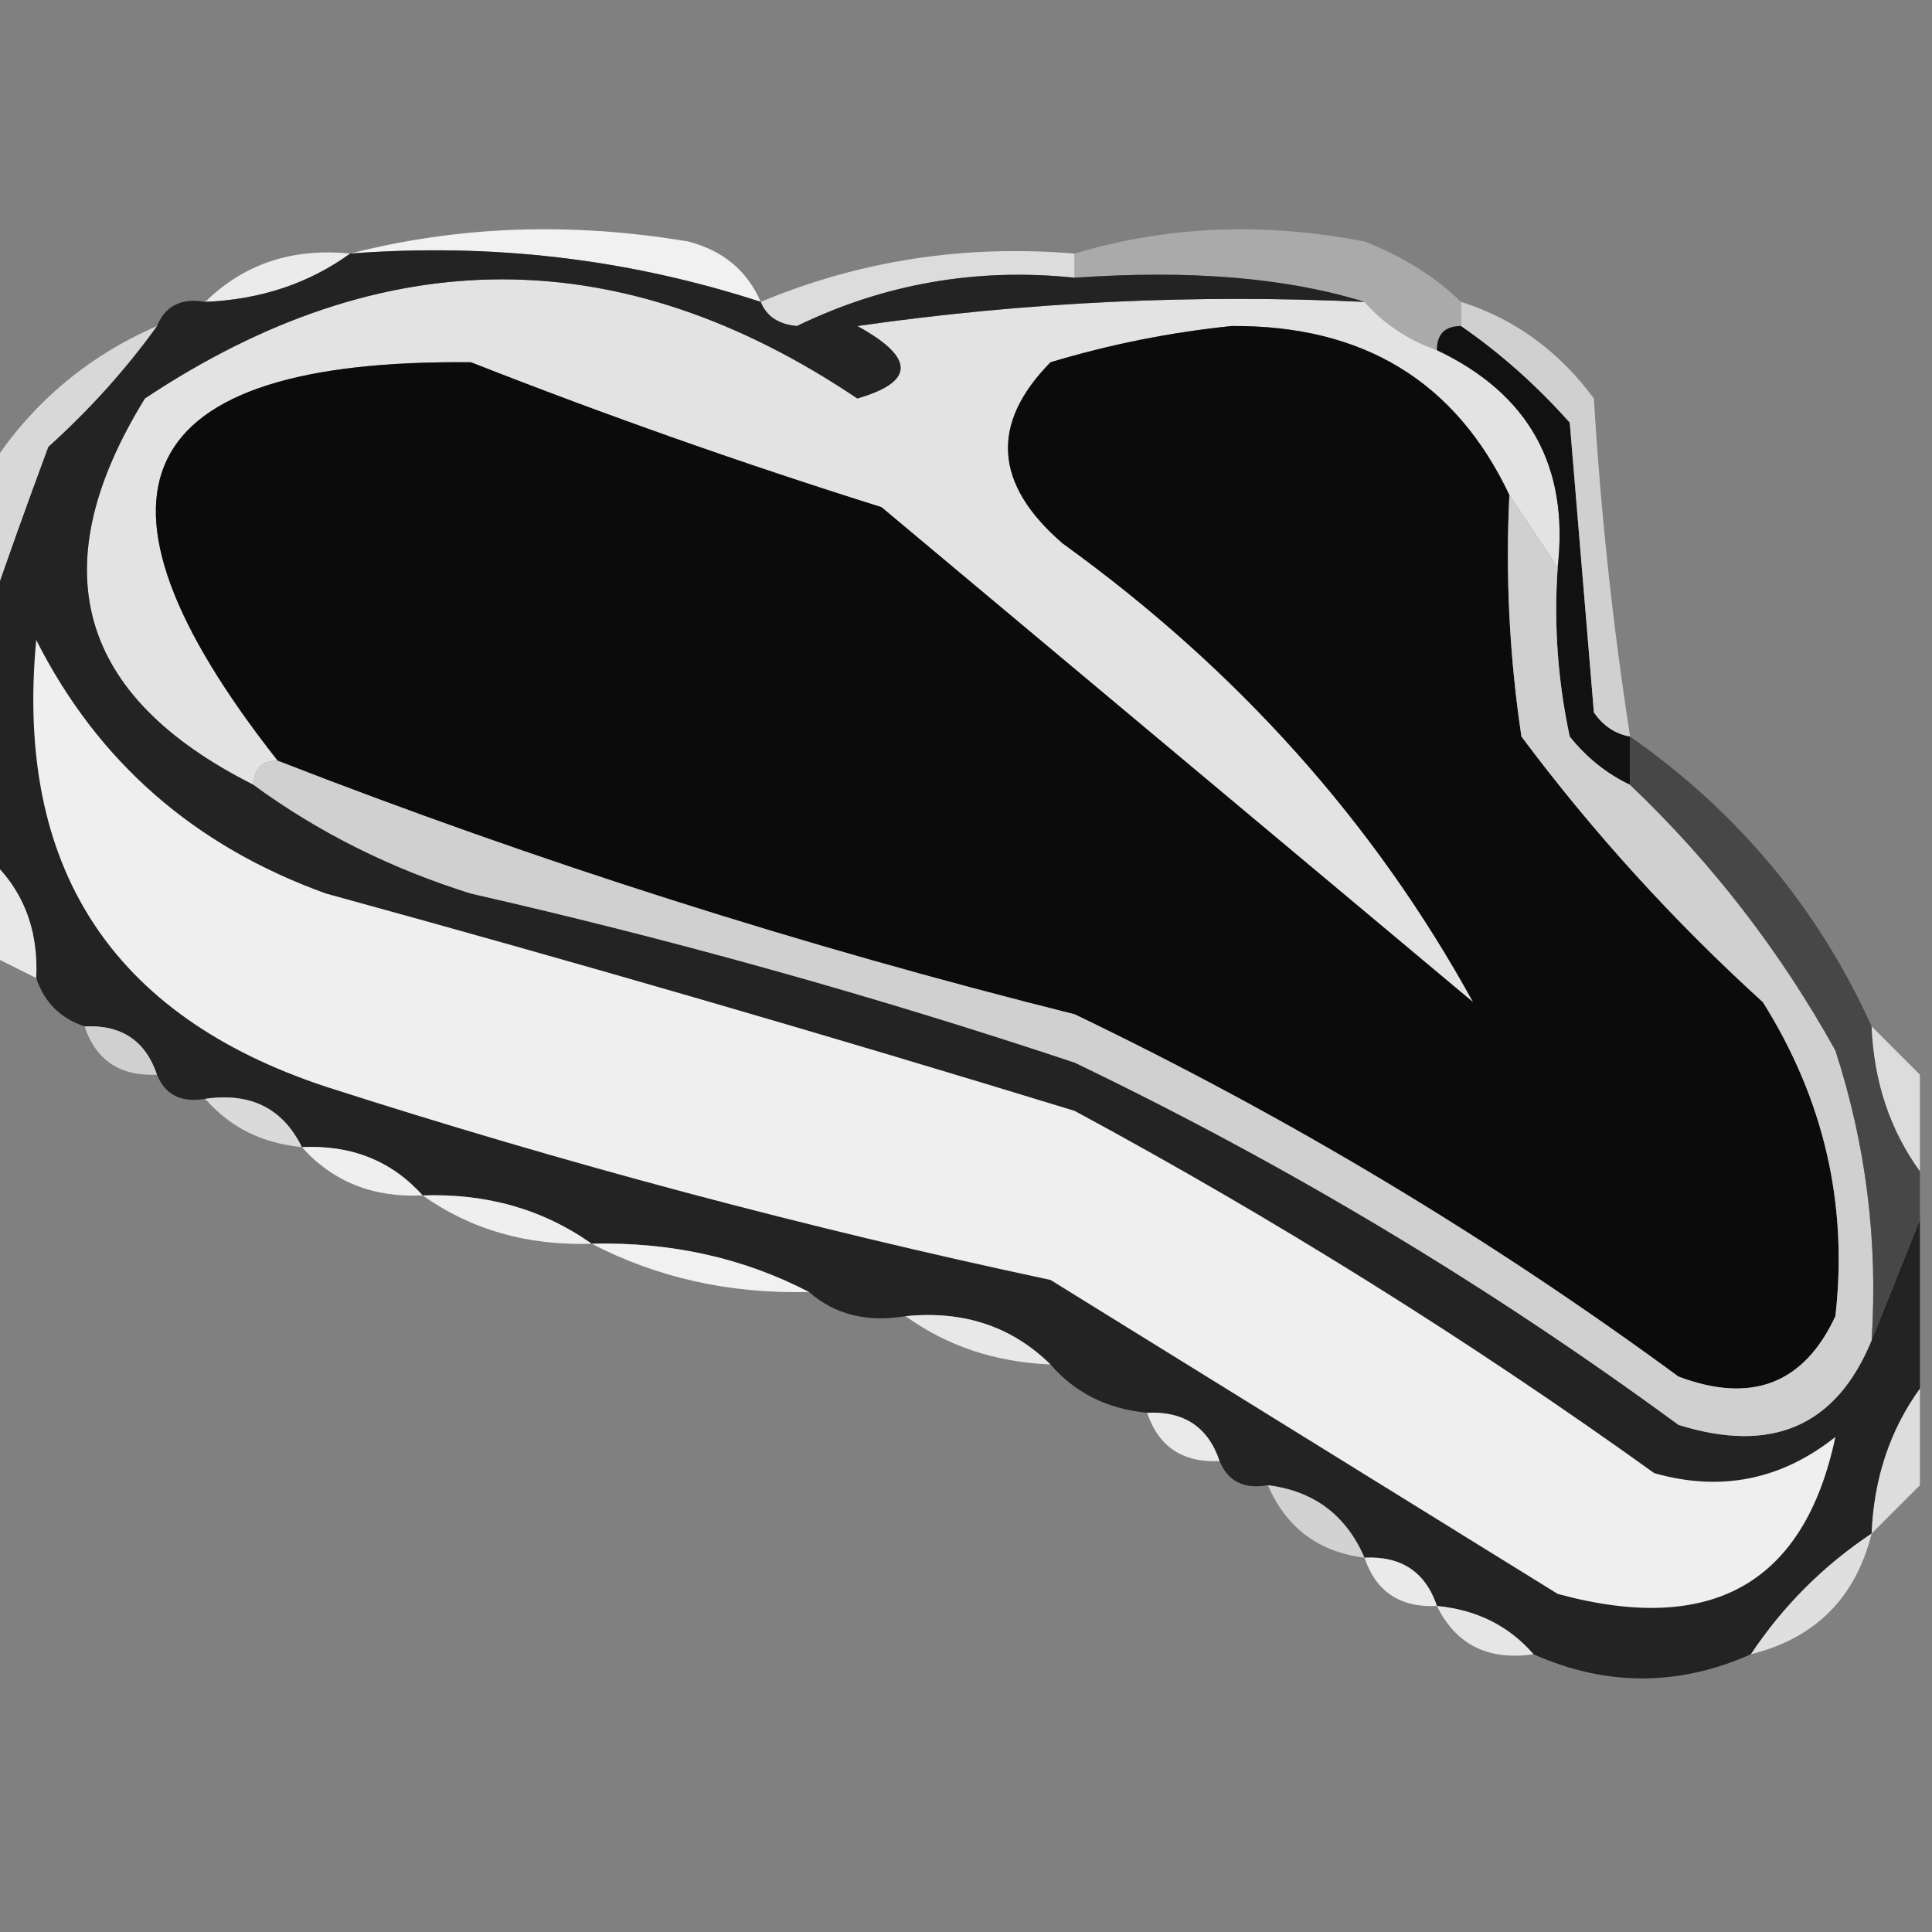 <?xml version="1.0" encoding="UTF-8"?>
<!DOCTYPE svg PUBLIC "-//W3C//DTD SVG 1.1//EN" "http://www.w3.org/Graphics/SVG/1.1/DTD/svg11.dtd">
<svg xmlns="http://www.w3.org/2000/svg" version="1.1" width="80px" height="80px" style="shape-rendering:geometricPrecision; text-rendering:geometricPrecision; image-rendering:optimizeQuality; fill-rule:evenodd; clip-rule:evenodd" xmlns:xlink="http://www.w3.org/1999/xlink">
<rect width="100%" height="100%" fill="#808080" stroke="none"/>
<g><path style="opacity:1" fill="#f1f1f1" d="M 14.5,10.5 C 18.981,9.352 23.648,9.185 28.5,10C 29.942,10.377 30.942,11.21 31.5,12.5C 26.02,10.717 20.353,10.051 14.5,10.5 Z"/></g>
<g><path style="opacity:1" fill="#ebebeb" d="M 14.5,10.5 C 12.786,11.738 10.786,12.405 8.5,12.5C 10.102,10.926 12.102,10.259 14.5,10.5 Z"/></g>
<g><path style="opacity:1" fill="#dcdcdc" d="M 44.5,10.5 C 44.5,10.833 44.5,11.167 44.5,11.5C 40.449,11.078 36.616,11.744 33,13.5C 32.235,13.43 31.735,13.097 31.5,12.5C 35.596,10.787 39.93,10.121 44.5,10.5 Z"/></g>
<g><path style="opacity:1" fill="#aaaaaa" d="M 60.5,12.5 C 60.5,12.833 60.5,13.167 60.5,13.5C 59.833,13.5 59.5,13.833 59.5,14.5C 58.291,14.068 57.291,13.401 56.5,12.5C 53.278,11.498 49.278,11.165 44.5,11.5C 44.5,11.167 44.5,10.833 44.5,10.5C 48.311,9.355 52.311,9.188 56.5,10C 58.066,10.608 59.4,11.441 60.5,12.5 Z"/></g>
<g><path style="opacity:1" fill="#e3e3e3" d="M 56.5,12.5 C 57.291,13.401 58.291,14.068 59.5,14.5C 63.311,16.31 64.978,19.31 64.5,23.5C 63.833,22.5 63.167,21.5 62.5,20.5C 60.277,15.794 56.444,13.46 51,13.5C 48.453,13.762 45.953,14.262 43.5,15C 40.994,17.549 41.16,20.049 44,22.5C 51.242,27.724 56.909,34.058 61,41.5C 52.833,34.667 44.667,27.833 36.5,21C 30.758,19.197 25.091,17.197 19.5,15C 5.393,14.86 2.726,20.36 11.5,31.5C 10.833,31.5 10.5,31.833 10.5,32.5C 3.187,28.825 1.687,23.492 6,16.5C 15.889,9.923 25.723,9.923 35.5,16.5C 37.891,15.809 37.891,14.809 35.5,13.5C 42.468,12.503 49.468,12.17 56.5,12.5 Z"/></g>
<g><path style="opacity:1" fill="#242323" d="M 14.5,10.5 C 20.353,10.051 26.02,10.717 31.5,12.5C 31.735,13.097 32.235,13.43 33,13.5C 36.616,11.744 40.449,11.078 44.5,11.5C 49.278,11.165 53.278,11.498 56.5,12.5C 49.468,12.17 42.468,12.503 35.5,13.5C 37.891,14.809 37.891,15.809 35.5,16.5C 25.723,9.923 15.889,9.923 6,16.5C 1.687,23.492 3.187,28.825 10.5,32.5C 13.177,34.46 16.177,35.96 19.5,37C 27.929,38.92 36.262,41.253 44.5,44C 53.331,48.245 61.664,53.245 69.5,59C 73.377,60.216 76.043,59.049 77.5,55.5C 78.167,53.833 78.833,52.167 79.5,50.5C 79.5,52.833 79.5,55.167 79.5,57.5C 78.262,59.214 77.595,61.214 77.5,63.5C 75.5,64.833 73.833,66.5 72.5,68.5C 69.5,69.833 66.5,69.833 63.5,68.5C 62.486,67.326 61.153,66.66 59.5,66.5C 59.027,65.094 58.027,64.427 56.5,64.5C 55.738,62.738 54.404,61.738 52.5,61.5C 51.508,61.672 50.842,61.338 50.5,60.5C 50.027,59.094 49.027,58.427 47.5,58.5C 45.847,58.34 44.514,57.674 43.5,56.5C 41.898,54.926 39.898,54.259 37.5,54.5C 35.901,54.768 34.568,54.434 33.5,53.5C 30.781,52.087 27.781,51.42 24.5,51.5C 22.485,50.076 20.152,49.41 17.5,49.5C 16.22,48.069 14.553,47.402 12.5,47.5C 11.713,45.896 10.38,45.229 8.5,45.5C 7.508,45.672 6.842,45.338 6.5,44.5C 6.027,43.094 5.027,42.427 3.5,42.5C 2.5,42.167 1.833,41.5 1.5,40.5C 1.598,38.447 0.931,36.78 -0.5,35.5C -0.5,32.167 -0.5,28.833 -0.5,25.5C 0.264,23.26 1.098,20.927 2,18.5C 3.707,16.962 5.207,15.296 6.5,13.5C 6.842,12.662 7.508,12.328 8.5,12.5C 10.786,12.405 12.786,11.738 14.5,10.5 Z"/></g>
<g><path style="opacity:1" fill="#0c0b0b" d="M 62.5,20.5 C 62.335,23.85 62.502,27.183 63,30.5C 65.964,34.466 69.297,38.133 73,41.5C 75.527,45.53 76.527,49.864 76,54.5C 74.695,57.306 72.528,58.14 69.5,57C 61.664,51.245 53.331,46.245 44.5,42C 33.249,39.187 22.25,35.687 11.5,31.5C 2.726,20.36 5.393,14.86 19.5,15C 25.091,17.197 30.758,19.197 36.5,21C 44.667,27.833 52.833,34.667 61,41.5C 56.909,34.058 51.242,27.724 44,22.5C 41.16,20.049 40.994,17.549 43.5,15C 45.953,14.262 48.453,13.762 51,13.5C 56.444,13.46 60.277,15.794 62.5,20.5 Z"/></g>
<g><path style="opacity:1" fill="#d8d8d8" d="M 6.5,13.5 C 5.207,15.296 3.707,16.962 2,18.5C 1.098,20.927 0.264,23.26 -0.5,25.5C -0.5,23.5 -0.5,21.5 -0.5,19.5C 1.214,16.787 3.547,14.787 6.5,13.5 Z"/></g>
<g><path style="opacity:1" fill="#121111" d="M 59.5,14.5 C 59.5,13.833 59.833,13.5 60.5,13.5C 62.129,14.625 63.629,15.959 65,17.5C 65.333,21.5 65.667,25.5 66,29.5C 66.383,30.056 66.883,30.389 67.5,30.5C 67.5,31.167 67.5,31.833 67.5,32.5C 66.542,32.047 65.708,31.381 65,30.5C 64.503,28.19 64.337,25.857 64.5,23.5C 64.978,19.31 63.311,16.31 59.5,14.5 Z"/></g>
<g><path style="opacity:1" fill="#d0d0d0" d="M 60.5,13.5 C 60.5,13.167 60.5,12.833 60.5,12.5C 62.716,13.203 64.549,14.536 66,16.5C 66.281,21.215 66.781,25.882 67.5,30.5C 66.883,30.389 66.383,30.056 66,29.5C 65.667,25.5 65.333,21.5 65,17.5C 63.629,15.959 62.129,14.625 60.5,13.5 Z"/></g>
<g><path style="opacity:1" fill="#efefef" d="M 1.5,26.5 C 4.044,31.537 8.044,35.036 13.5,37C 23.878,39.845 34.212,42.845 44.5,46C 52.836,50.499 60.836,55.499 68.5,61C 71.257,61.782 73.757,61.282 76,59.5C 74.716,65.572 70.883,67.738 64.5,66C 57.5,61.667 50.5,57.333 43.5,53C 33.36,50.839 23.36,48.172 13.5,45C 4.612,42.066 0.612,35.9 1.5,26.5 Z"/></g>
<g><path style="opacity:1" fill="#e8e8e8" d="M -0.5,35.5 C 0.931,36.78 1.598,38.447 1.5,40.5C 0.833,40.167 0.167,39.833 -0.5,39.5C -0.5,38.167 -0.5,36.833 -0.5,35.5 Z"/></g>
<g><path style="opacity:1" fill="#d0d0d0" d="M 62.5,20.5 C 63.167,21.5 63.833,22.5 64.5,23.5C 64.337,25.857 64.503,28.19 65,30.5C 65.708,31.381 66.542,32.047 67.5,32.5C 70.883,35.72 73.716,39.386 76,43.5C 77.266,47.395 77.766,51.395 77.5,55.5C 76.043,59.049 73.377,60.216 69.5,59C 61.664,53.245 53.331,48.245 44.5,44C 36.262,41.253 27.929,38.92 19.5,37C 16.177,35.96 13.177,34.46 10.5,32.5C 10.5,31.833 10.833,31.5 11.5,31.5C 22.25,35.687 33.249,39.187 44.5,42C 53.331,46.245 61.664,51.245 69.5,57C 72.528,58.14 74.695,57.306 76,54.5C 76.527,49.864 75.527,45.53 73,41.5C 69.297,38.133 65.964,34.466 63,30.5C 62.502,27.183 62.335,23.85 62.5,20.5 Z"/></g>
<g><path style="opacity:1" fill="#474747" d="M 67.5,30.5 C 71.957,33.619 75.291,37.619 77.5,42.5C 77.595,44.786 78.262,46.786 79.5,48.5C 79.5,49.167 79.5,49.833 79.5,50.5C 78.833,52.167 78.167,53.833 77.5,55.5C 77.766,51.395 77.266,47.395 76,43.5C 73.716,39.386 70.883,35.72 67.5,32.5C 67.5,31.833 67.5,31.167 67.5,30.5 Z"/></g>
<g><path style="opacity:1" fill="#d0d0d0" d="M 3.5,42.5 C 5.027,42.427 6.027,43.094 6.5,44.5C 4.973,44.573 3.973,43.906 3.5,42.5 Z"/></g>
<g><path style="opacity:1" fill="#dcdcdc" d="M 77.5,42.5 C 78.167,43.167 78.833,43.833 79.5,44.5C 79.5,45.833 79.5,47.167 79.5,48.5C 78.262,46.786 77.595,44.786 77.5,42.5 Z"/></g>
<g><path style="opacity:1" fill="#dadada" d="M 8.5,45.5 C 10.38,45.229 11.713,45.896 12.5,47.5C 10.847,47.34 9.514,46.674 8.5,45.5 Z"/></g>
<g><path style="opacity:1" fill="#efefef" d="M 12.5,47.5 C 14.553,47.402 16.22,48.069 17.5,49.5C 15.447,49.598 13.78,48.931 12.5,47.5 Z"/></g>
<g><path style="opacity:1" fill="#efefef" d="M 17.5,49.5 C 20.152,49.41 22.485,50.076 24.5,51.5C 21.848,51.59 19.515,50.924 17.5,49.5 Z"/></g>
<g><path style="opacity:1" fill="#f1f1f1" d="M 24.5,51.5 C 27.781,51.42 30.781,52.087 33.5,53.5C 30.219,53.58 27.219,52.913 24.5,51.5 Z"/></g>
<g><path style="opacity:1" fill="#e8e8e8" d="M 37.5,54.5 C 39.898,54.259 41.898,54.926 43.5,56.5C 41.214,56.405 39.214,55.738 37.5,54.5 Z"/></g>
<g><path style="opacity:1" fill="#eaeaea" d="M 47.5,58.5 C 49.027,58.427 50.027,59.094 50.5,60.5C 48.973,60.573 47.973,59.906 47.5,58.5 Z"/></g>
<g><path style="opacity:1" fill="#dddddd" d="M 79.5,57.5 C 79.5,58.833 79.5,60.167 79.5,61.5C 78.833,62.167 78.167,62.833 77.5,63.5C 77.595,61.214 78.262,59.214 79.5,57.5 Z"/></g>
<g><path style="opacity:1" fill="#d2d2d2" d="M 52.5,61.5 C 54.404,61.738 55.738,62.738 56.5,64.5C 54.596,64.262 53.262,63.262 52.5,61.5 Z"/></g>
<g><path style="opacity:1" fill="#eaeaea" d="M 56.5,64.5 C 58.027,64.427 59.027,65.094 59.5,66.5C 57.973,66.573 56.973,65.906 56.5,64.5 Z"/></g>
<g><path style="opacity:1" fill="#dfdfdf" d="M 77.5,63.5 C 76.833,66.167 75.167,67.833 72.5,68.5C 73.833,66.5 75.5,64.833 77.5,63.5 Z"/></g>
<g><path style="opacity:1" fill="#e6e6e6" d="M 59.5,66.5 C 61.153,66.66 62.486,67.326 63.5,68.5C 61.62,68.771 60.287,68.104 59.5,66.5 Z"/></g>
</svg>
